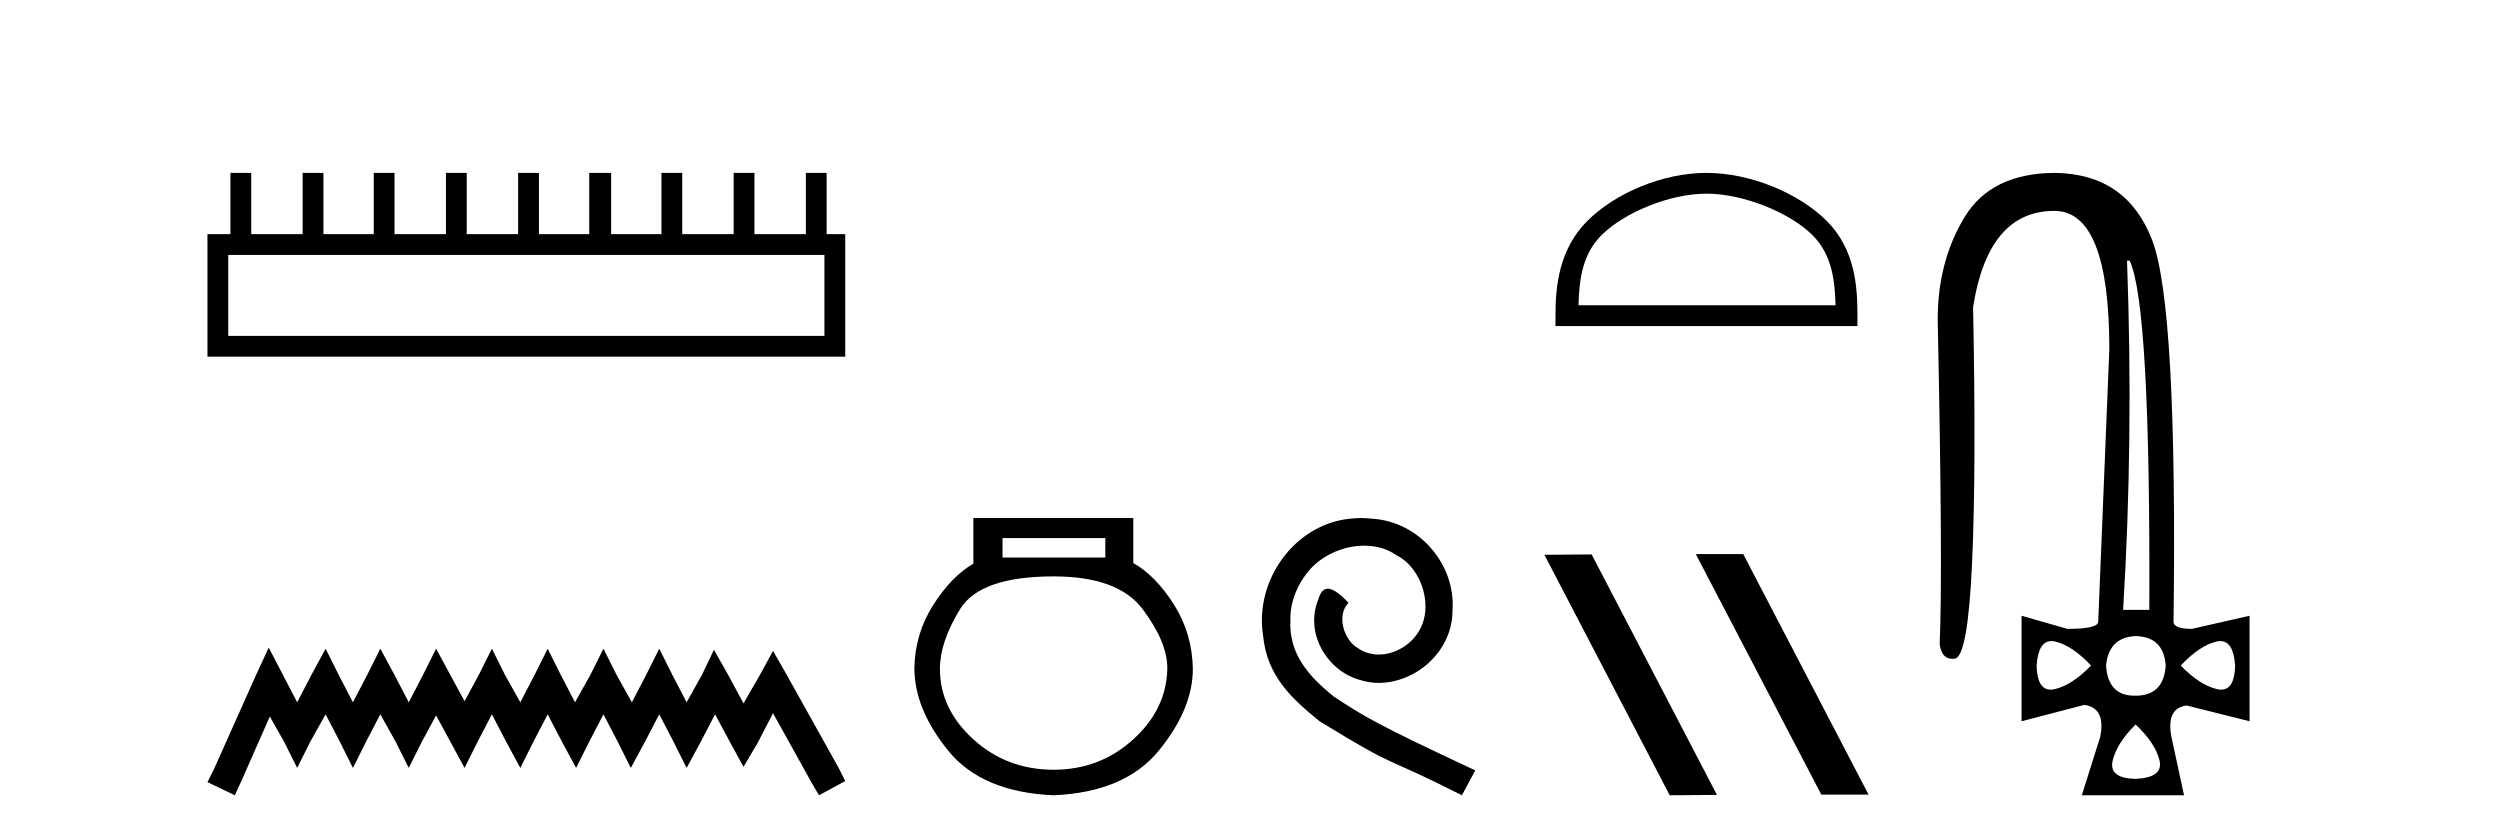 <?xml version='1.0' encoding='UTF-8' standalone='yes'?><svg xmlns='http://www.w3.org/2000/svg' xmlns:xlink='http://www.w3.org/1999/xlink' width='122.0' height='41.0' ><path d='M 40.233 12.441 L 40.233 16.391 L 11.138 16.391 L 11.138 12.441 ZM 11.245 8.437 L 11.245 11.426 L 10.124 11.426 L 10.124 17.405 L 41.248 17.405 L 41.248 11.426 L 40.34 11.426 L 40.34 8.437 L 39.326 8.437 L 39.326 11.426 L 36.817 11.426 L 36.817 8.437 L 35.802 8.437 L 35.802 11.426 L 33.293 11.426 L 33.293 8.437 L 32.279 8.437 L 32.279 11.426 L 29.823 11.426 L 29.823 8.437 L 28.755 8.437 L 28.755 11.426 L 26.3 11.426 L 26.3 8.437 L 25.285 8.437 L 25.285 11.426 L 22.776 11.426 L 22.776 8.437 L 21.762 8.437 L 21.762 11.426 L 19.253 11.426 L 19.253 8.437 L 18.239 8.437 L 18.239 11.426 L 15.783 11.426 L 15.783 8.437 L 14.769 8.437 L 14.769 11.426 L 12.26 11.426 L 12.26 8.437 Z' style='fill:#000000;stroke:none' /><path d='M 13.114 31.602 L 12.473 32.99 L 10.444 37.528 L 10.124 38.169 L 11.459 38.809 L 11.779 38.115 L 13.167 34.966 L 13.861 36.193 L 14.502 37.475 L 15.142 36.193 L 15.89 34.859 L 16.584 36.193 L 17.224 37.475 L 17.865 36.193 L 18.559 34.859 L 19.306 36.193 L 19.947 37.475 L 20.588 36.193 L 21.282 34.912 L 21.976 36.193 L 22.67 37.475 L 23.31 36.193 L 24.004 34.859 L 24.698 36.193 L 25.392 37.475 L 26.033 36.193 L 26.727 34.859 L 27.421 36.193 L 28.115 37.475 L 28.755 36.193 L 29.449 34.859 L 30.143 36.193 L 30.784 37.475 L 31.478 36.193 L 32.172 34.859 L 32.866 36.193 L 33.507 37.475 L 34.201 36.193 L 34.895 34.859 L 35.642 36.247 L 36.283 37.421 L 36.977 36.247 L 37.724 34.805 L 39.593 38.169 L 39.966 38.809 L 41.248 38.115 L 40.927 37.475 L 38.365 32.884 L 37.724 31.763 L 37.084 32.937 L 36.283 34.325 L 35.535 32.937 L 34.841 31.709 L 34.254 32.937 L 33.507 34.272 L 32.813 32.937 L 32.172 31.656 L 31.531 32.937 L 30.837 34.272 L 30.09 32.937 L 29.449 31.656 L 28.809 32.937 L 28.061 34.272 L 27.367 32.937 L 26.727 31.656 L 26.086 32.937 L 25.392 34.272 L 24.645 32.937 L 24.004 31.656 L 23.364 32.937 L 22.67 34.218 L 21.976 32.937 L 21.282 31.656 L 20.641 32.937 L 19.947 34.272 L 19.253 32.937 L 18.559 31.656 L 17.918 32.937 L 17.224 34.272 L 16.53 32.937 L 15.89 31.656 L 15.196 32.937 L 14.502 34.272 L 13.808 32.937 L 13.114 31.602 Z' style='fill:#000000;stroke:none' /><path d='M 53.939 26.259 L 53.939 27.208 L 48.924 27.208 L 48.924 26.259 ZM 51.417 28.128 Q 54.562 28.128 55.764 29.73 Q 56.965 31.332 56.965 32.608 Q 56.936 34.596 55.304 36.08 Q 53.672 37.563 51.417 37.563 Q 49.132 37.563 47.5 36.08 Q 45.868 34.596 45.868 32.638 Q 45.868 31.332 46.848 29.73 Q 47.827 28.128 51.417 28.128 ZM 47.5 25.279 L 47.5 27.505 Q 46.432 28.128 45.542 29.522 Q 44.652 30.917 44.622 32.608 Q 44.622 34.596 46.269 36.629 Q 47.916 38.661 51.417 38.809 Q 54.888 38.661 56.55 36.629 Q 58.211 34.596 58.211 32.638 Q 58.182 30.917 57.292 29.508 Q 56.402 28.098 55.304 27.475 L 55.304 25.279 Z' style='fill:#000000;stroke:none' /><path d='M 66.422 25.279 C 66.234 25.279 66.046 25.297 65.859 25.314 C 63.142 25.604 61.212 28.354 61.639 31.019 C 61.827 33.001 63.057 34.111 64.406 35.205 C 68.421 37.665 67.294 36.759 71.342 38.809 L 71.991 37.596 C 67.174 35.341 66.593 34.983 65.09 33.992 C 63.86 33.001 62.886 31.908 62.971 30.251 C 62.937 29.106 63.621 27.927 64.389 27.364 C 65.004 26.902 65.79 26.629 66.559 26.629 C 67.14 26.629 67.686 26.766 68.165 27.107 C 69.378 27.705 70.044 29.687 69.156 30.934 C 68.746 31.532 68.011 31.942 67.276 31.942 C 66.918 31.942 66.559 31.839 66.251 31.617 C 65.636 31.276 65.175 30.08 65.807 29.414 C 65.517 29.106 65.107 28.73 64.799 28.73 C 64.594 28.73 64.441 28.884 64.338 29.243 C 63.655 30.883 64.748 32.745 66.388 33.189 C 66.679 33.274 66.969 33.326 67.259 33.326 C 69.138 33.326 70.881 31.754 70.881 29.807 C 71.052 27.534 69.241 25.45 66.969 25.314 C 66.798 25.297 66.61 25.279 66.422 25.279 Z' style='fill:#000000;stroke:none' /><path d='M 83.276 9.451 C 85.088 9.451 87.356 10.382 88.454 11.48 C 89.414 12.44 89.54 13.713 89.575 14.896 L 77.03 14.896 C 77.065 13.713 77.19 12.44 78.151 11.48 C 79.248 10.382 81.463 9.451 83.276 9.451 ZM 83.276 8.437 C 81.126 8.437 78.812 9.43 77.457 10.786 C 76.066 12.176 75.908 14.007 75.908 15.377 L 75.908 15.911 L 90.643 15.911 L 90.643 15.377 C 90.643 14.007 90.538 12.176 89.148 10.786 C 87.792 9.43 85.426 8.437 83.276 8.437 Z' style='fill:#000000;stroke:none' /><path d='M 82.797 27.039 L 82.763 27.056 L 88.879 38.775 L 91.185 38.775 L 85.069 27.039 ZM 77.672 27.056 L 75.366 27.073 L 81.482 38.809 L 83.788 38.792 L 77.672 27.056 Z' style='fill:#000000;stroke:none' /><path d='M 103.927 12.721 Q 104.95 14.863 104.886 29.762 L 103.608 29.762 Q 104.119 21.417 103.799 12.721 ZM 100.109 31.285 Q 100.205 31.285 100.315 31.312 Q 101.146 31.52 102.041 32.479 Q 101.114 33.438 100.267 33.63 Q 100.161 33.654 100.068 33.654 Q 99.415 33.654 99.387 32.479 Q 99.471 31.285 100.109 31.285 ZM 108.353 31.285 Q 108.991 31.285 109.075 32.479 Q 109.047 33.654 108.395 33.654 Q 108.301 33.654 108.195 33.63 Q 107.348 33.438 106.421 32.479 Q 107.316 31.52 108.148 31.312 Q 108.257 31.285 108.353 31.285 ZM 104.215 31.04 Q 105.59 31.072 105.686 32.479 Q 105.59 33.95 104.215 33.95 Q 104.187 33.95 104.16 33.95 Q 102.87 33.95 102.776 32.479 Q 102.904 31.104 104.215 31.04 ZM 104.215 35.356 Q 105.174 36.252 105.382 37.099 Q 105.59 37.946 104.215 38.01 Q 102.904 37.978 103.096 37.131 Q 103.288 36.284 104.215 35.356 ZM 100.315 8.437 Q 97.181 8.437 95.871 10.595 Q 94.56 12.753 94.56 15.598 Q 94.816 27.939 94.656 31.424 Q 94.743 32.151 95.279 32.151 Q 95.333 32.151 95.391 32.143 Q 96.03 32.063 96.238 27.46 Q 96.446 22.856 96.286 14.991 Q 97.022 10.291 100.251 10.291 Q 102.936 10.291 102.936 17.037 L 102.393 30.337 Q 102.393 30.689 100.89 30.689 L 98.652 30.049 L 98.652 35.197 L 101.721 34.397 Q 102.776 34.557 102.489 35.964 L 101.593 38.809 L 106.581 38.809 L 105.973 35.996 Q 105.686 34.557 106.709 34.429 L 109.778 35.197 L 109.778 30.049 L 106.965 30.689 Q 106.069 30.689 106.069 30.337 Q 106.261 14.959 105.03 11.73 Q 103.799 8.501 100.315 8.437 Z' style='fill:#000000;stroke:none' /></svg>
